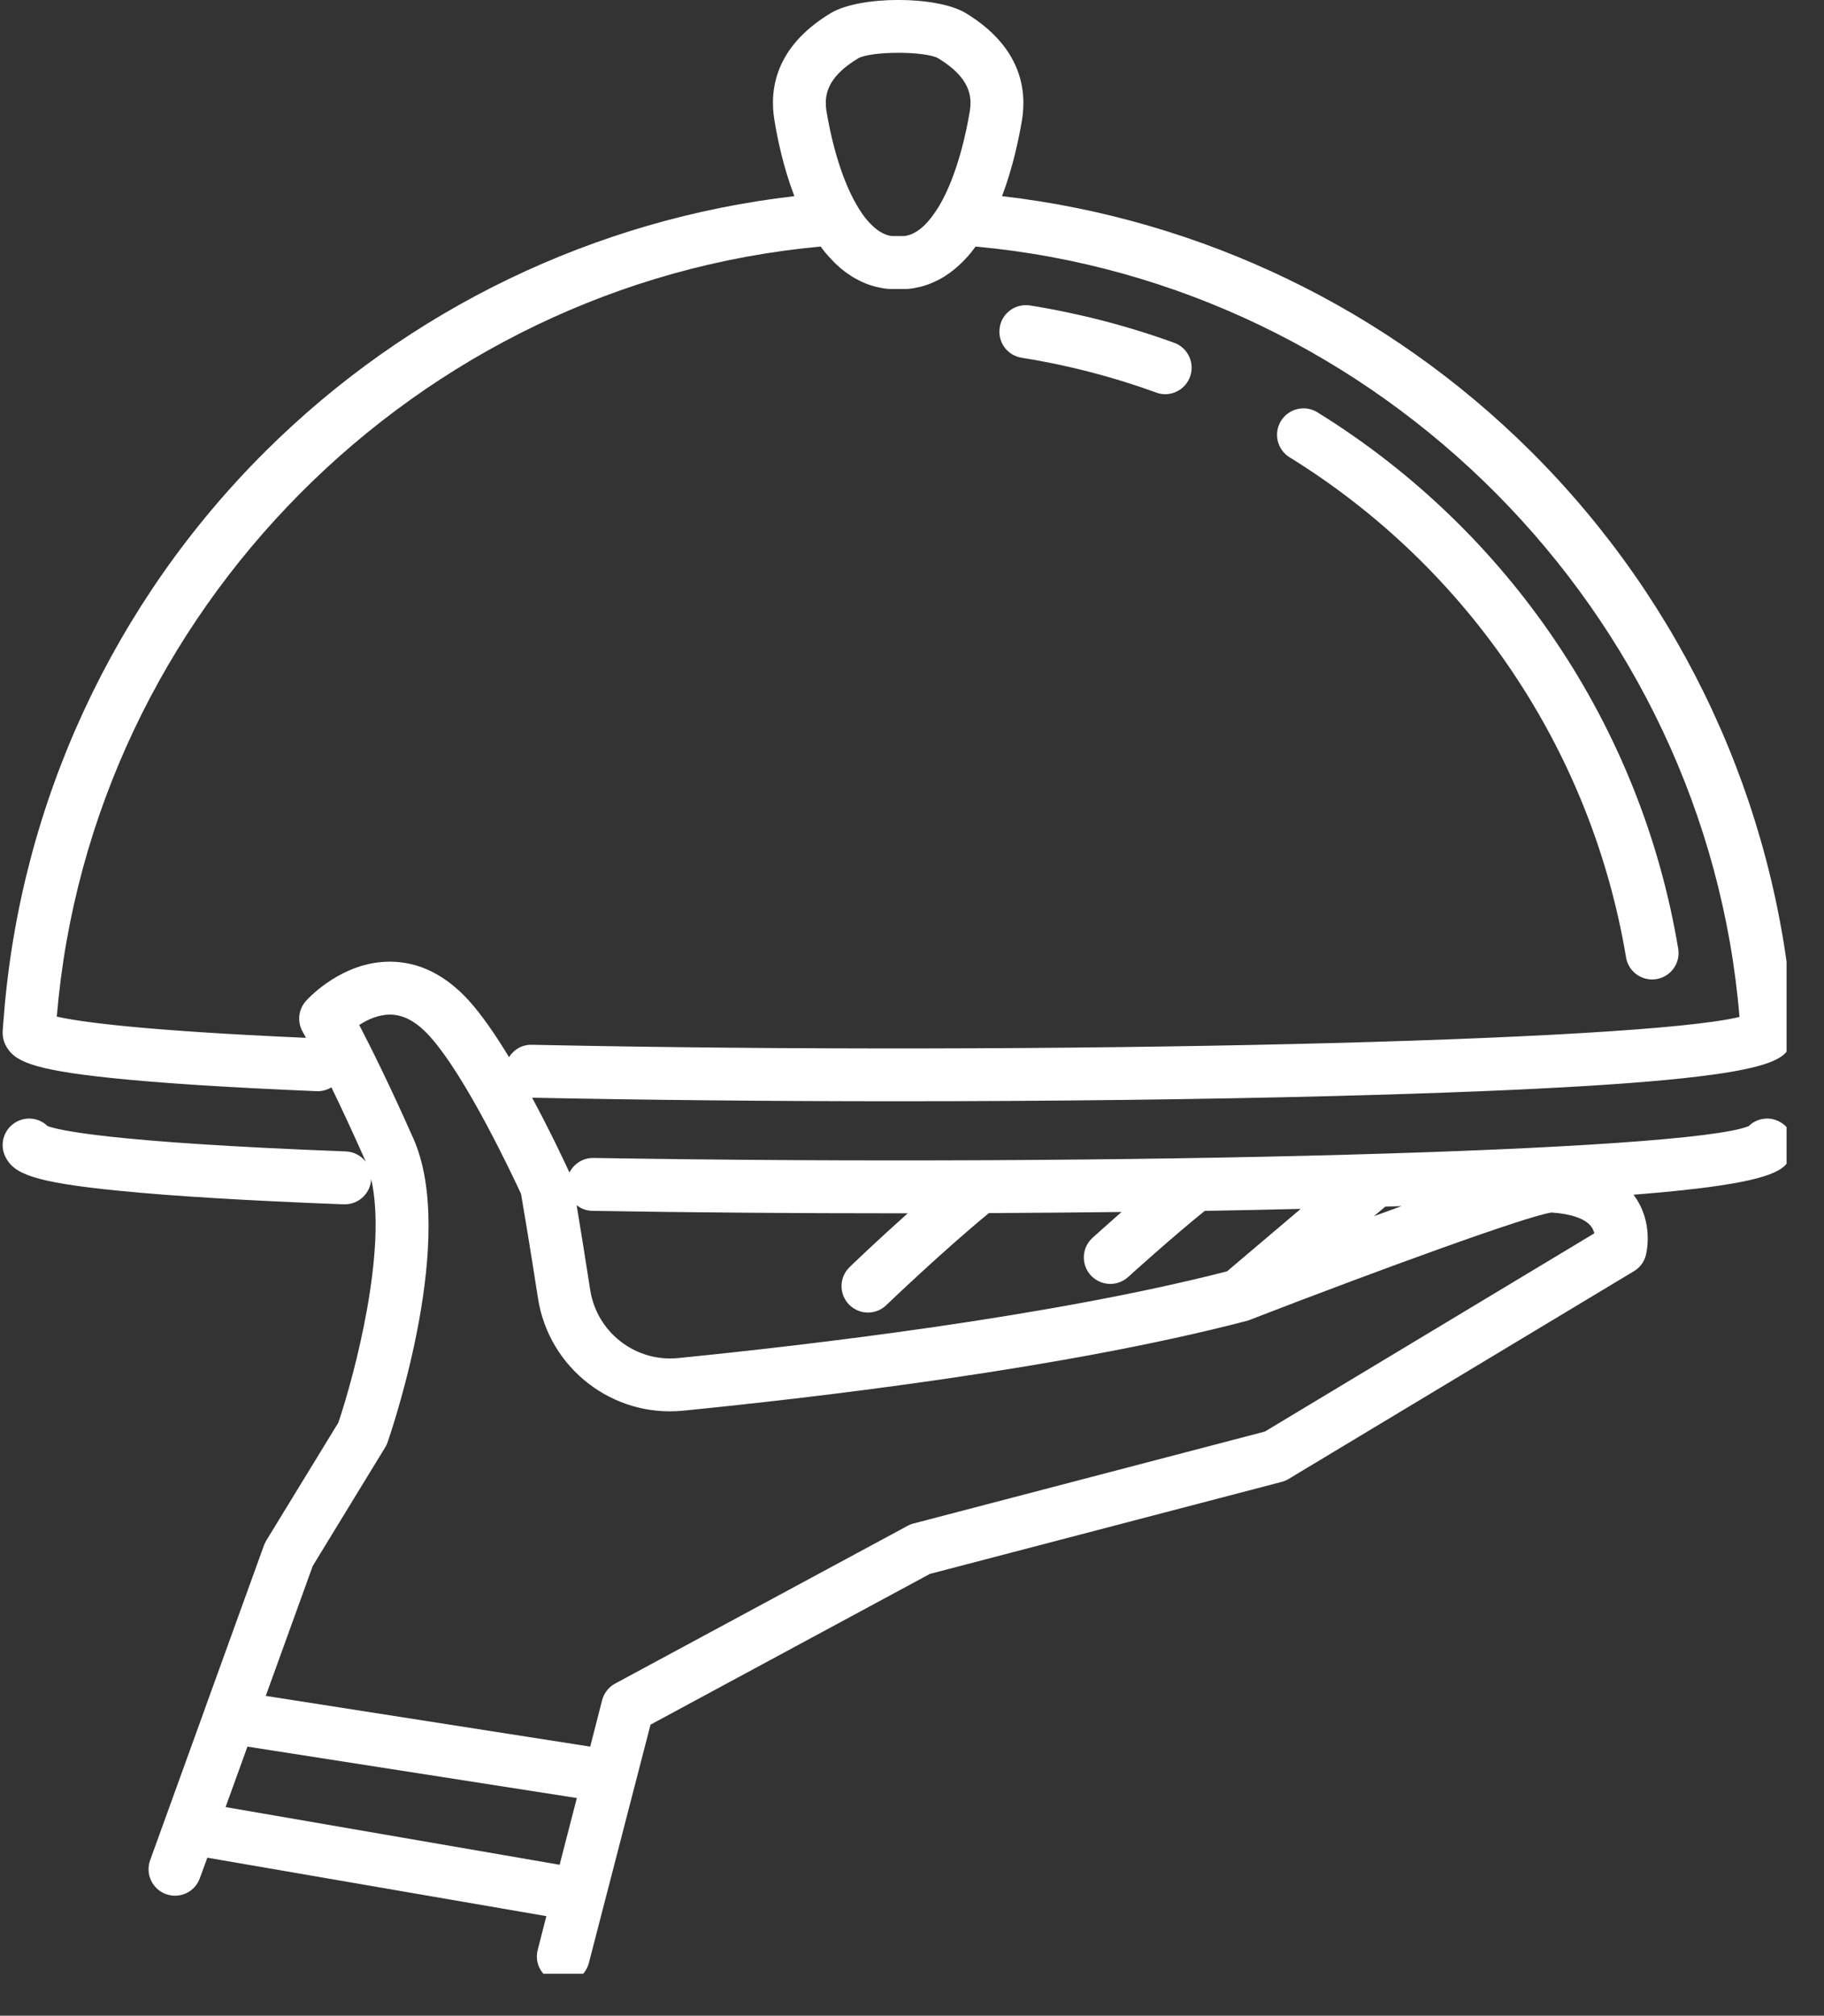 <svg xmlns="http://www.w3.org/2000/svg" xmlns:xlink="http://www.w3.org/1999/xlink" width="86" zoomAndPan="magnify" viewBox="0 0 64.5 71.25" height="95" preserveAspectRatio="xMidYMid meet" version="1.0"><rect x="0" y="0" width="64.5" height="71.25" fill="#333333" stroke="none"/><defs><clipPath id="a0c705fac7"><path d="M 0.094 0 L 63.176 0 L 63.176 69.766 L 0.094 69.766 Z M 0.094 0 " clip-rule="nonzero"/></clipPath></defs><g clip-path="url(#a0c705fac7)"><path fill="#ffffff" d="M 48.586 42.988 L 48.969 42.664 C 48.973 42.66 48.977 42.656 48.98 42.652 C 49.18 42.645 49.371 42.637 49.562 42.633 C 49.242 42.75 48.918 42.867 48.586 42.988 Z M 44.727 50.602 L 32.301 53.852 C 32.297 53.852 32.293 53.855 32.289 53.855 C 32.27 53.859 32.254 53.867 32.234 53.871 C 32.223 53.875 32.207 53.883 32.195 53.887 C 32.184 53.891 32.168 53.898 32.156 53.906 C 32.137 53.91 32.121 53.918 32.105 53.926 C 32.102 53.93 32.098 53.93 32.094 53.934 L 21.754 59.508 C 21.527 59.629 21.359 59.844 21.293 60.094 L 20.871 61.738 L 9.398 59.945 L 11.059 55.352 L 13.613 51.172 C 13.652 51.113 13.68 51.055 13.703 50.988 C 13.957 50.25 16.145 43.676 14.617 40.242 C 13.738 38.262 13.082 36.957 12.703 36.23 C 12.988 36.043 13.379 35.863 13.797 35.863 C 14.277 35.867 14.734 36.117 15.199 36.633 C 16.48 38.051 18.121 41.547 18.426 42.203 C 18.504 42.652 18.777 44.285 19.023 45.883 C 19.406 48.363 21.664 50.113 24.16 49.863 C 28.84 49.398 37.648 48.371 44.066 46.695 C 44.086 46.691 44.105 46.684 44.125 46.68 C 44.137 46.676 44.145 46.672 44.156 46.668 C 44.16 46.668 44.164 46.664 44.168 46.664 C 48.809 44.867 54.047 42.965 54.867 42.859 C 55.562 42.906 56.059 43.078 56.266 43.352 C 56.324 43.43 56.359 43.512 56.379 43.594 Z M 7.977 63.875 L 8.75 61.738 L 20.398 63.555 L 19.789 65.914 Z M 2.008 35.934 C 3.203 21.617 14.75 10.02 29.02 8.715 C 29.023 8.719 29.023 8.723 29.027 8.723 C 29.043 8.742 29.055 8.762 29.07 8.781 C 29.109 8.832 29.152 8.887 29.191 8.938 C 29.215 8.961 29.234 8.984 29.254 9.008 C 29.289 9.051 29.324 9.09 29.363 9.129 C 29.383 9.152 29.406 9.176 29.43 9.199 C 29.461 9.234 29.496 9.27 29.531 9.305 C 29.555 9.324 29.578 9.348 29.598 9.367 C 29.633 9.398 29.668 9.43 29.703 9.461 C 29.727 9.48 29.746 9.496 29.77 9.516 C 29.805 9.547 29.844 9.574 29.879 9.602 C 29.898 9.617 29.918 9.633 29.938 9.645 C 29.98 9.676 30.02 9.703 30.062 9.73 C 30.078 9.738 30.094 9.75 30.105 9.762 C 30.164 9.797 30.219 9.828 30.273 9.859 C 30.281 9.863 30.293 9.867 30.301 9.871 C 30.348 9.898 30.391 9.922 30.438 9.941 C 30.457 9.953 30.477 9.961 30.492 9.969 C 30.527 9.984 30.566 10 30.602 10.016 C 30.621 10.023 30.641 10.031 30.66 10.039 C 30.695 10.051 30.727 10.062 30.758 10.074 C 30.781 10.078 30.801 10.086 30.82 10.094 C 30.852 10.102 30.883 10.113 30.914 10.121 C 30.934 10.125 30.953 10.133 30.973 10.137 C 31.004 10.145 31.035 10.152 31.066 10.156 C 31.086 10.16 31.102 10.164 31.121 10.168 C 31.152 10.176 31.188 10.18 31.219 10.188 C 31.23 10.188 31.246 10.191 31.262 10.195 C 31.309 10.199 31.352 10.207 31.398 10.211 C 31.426 10.211 31.457 10.215 31.484 10.215 L 32.035 10.215 C 32.066 10.215 32.094 10.211 32.125 10.211 C 32.168 10.207 32.215 10.199 32.258 10.195 C 32.273 10.191 32.289 10.188 32.305 10.188 C 32.336 10.18 32.367 10.176 32.398 10.168 C 32.418 10.164 32.438 10.16 32.457 10.156 C 32.484 10.152 32.516 10.145 32.547 10.137 C 32.566 10.133 32.586 10.125 32.609 10.121 C 32.637 10.113 32.668 10.102 32.699 10.094 C 32.723 10.086 32.742 10.078 32.762 10.074 C 32.793 10.062 32.828 10.051 32.859 10.039 C 32.879 10.031 32.898 10.023 32.922 10.012 C 32.957 10 32.992 9.984 33.027 9.969 C 33.047 9.961 33.062 9.953 33.082 9.941 C 33.129 9.922 33.172 9.898 33.219 9.875 C 33.227 9.867 33.238 9.863 33.246 9.859 C 33.301 9.828 33.359 9.797 33.414 9.762 C 33.43 9.75 33.445 9.738 33.461 9.727 C 33.5 9.703 33.543 9.676 33.582 9.648 C 33.602 9.633 33.625 9.613 33.645 9.598 C 33.68 9.574 33.715 9.547 33.75 9.516 C 33.773 9.5 33.797 9.477 33.82 9.457 C 33.852 9.43 33.887 9.398 33.922 9.367 C 33.945 9.348 33.969 9.324 33.992 9.301 C 34.023 9.27 34.059 9.234 34.09 9.203 C 34.113 9.176 34.137 9.152 34.16 9.129 C 34.195 9.09 34.23 9.051 34.266 9.012 C 34.285 8.984 34.309 8.961 34.328 8.938 C 34.367 8.887 34.41 8.836 34.449 8.781 C 34.465 8.762 34.48 8.746 34.492 8.723 C 34.496 8.723 34.5 8.719 34.5 8.715 C 48.773 10.02 60.32 21.621 61.512 35.945 C 58.004 36.809 37.027 37.312 18.812 36.93 C 18.469 36.918 18.168 37.098 18 37.367 C 17.539 36.605 17.051 35.891 16.59 35.379 C 15.758 34.461 14.816 33.992 13.785 33.992 C 12.121 33.992 10.949 35.238 10.82 35.379 C 10.547 35.684 10.504 36.125 10.707 36.477 C 10.707 36.48 10.746 36.547 10.82 36.684 C 4.914 36.426 2.773 36.109 2.008 35.934 Z M 30.34 2.066 C 30.789 1.801 32.73 1.801 33.18 2.062 C 34.324 2.758 34.375 3.426 34.293 3.934 C 34.191 4.555 33.883 6.129 33.219 7.266 C 33.168 7.348 33.121 7.426 33.07 7.496 C 32.727 8.008 32.363 8.293 31.984 8.344 L 31.535 8.344 C 31.328 8.316 31.125 8.215 30.93 8.051 C 30.922 8.043 30.91 8.035 30.902 8.027 C 30.891 8.016 30.875 8.004 30.863 7.988 C 30.773 7.906 30.684 7.812 30.598 7.703 C 30.59 7.691 30.578 7.676 30.57 7.664 C 30.527 7.609 30.488 7.559 30.449 7.496 C 30.402 7.426 30.352 7.348 30.305 7.266 C 29.637 6.129 29.328 4.555 29.227 3.934 C 29.145 3.426 29.195 2.754 30.34 2.066 Z M 31.77 42.887 C 31.879 42.887 31.988 42.887 32.098 42.887 C 31 43.867 30.102 44.73 30.047 44.785 C 29.672 45.145 29.66 45.734 30.02 46.109 C 30.203 46.297 30.449 46.395 30.691 46.395 C 30.926 46.395 31.16 46.309 31.34 46.133 C 31.363 46.113 33.324 44.23 34.969 42.879 C 36.551 42.871 38.121 42.859 39.66 42.84 C 39.09 43.34 38.668 43.723 38.633 43.754 C 38.25 44.102 38.223 44.691 38.566 45.074 C 38.754 45.277 39.008 45.383 39.262 45.383 C 39.484 45.383 39.711 45.301 39.891 45.141 C 39.906 45.125 41.43 43.746 42.602 42.801 C 43.762 42.781 44.895 42.758 45.996 42.73 L 43.391 44.938 C 37.113 46.551 28.551 47.547 23.977 48.004 C 22.469 48.152 21.105 47.094 20.871 45.598 C 20.699 44.477 20.512 43.34 20.391 42.598 C 20.543 42.723 20.738 42.797 20.953 42.801 C 24.449 42.859 28.121 42.887 31.77 42.887 Z M 62.914 39.641 C 62.547 39.453 62.117 39.531 61.836 39.805 C 59.707 40.688 39.676 41.242 20.984 40.93 C 20.98 40.93 20.973 40.93 20.969 40.93 C 20.605 40.93 20.293 41.141 20.137 41.445 C 19.984 41.117 19.477 40.023 18.816 38.801 C 22.871 38.883 27.309 38.926 31.738 38.926 C 37.117 38.926 42.484 38.863 47.145 38.742 C 62.613 38.34 62.992 37.594 63.324 36.938 C 63.402 36.789 63.434 36.625 63.426 36.457 C 63.414 36.27 63.402 36.082 63.387 35.898 C 62.789 28.371 59.496 21.281 54.121 15.941 C 49.062 10.914 42.473 7.746 35.434 6.934 C 35.824 5.902 36.035 4.867 36.141 4.234 C 36.312 3.168 36.109 1.652 34.148 0.461 C 33.121 -0.156 30.402 -0.156 29.375 0.465 C 27.41 1.648 27.207 3.168 27.383 4.234 C 27.484 4.867 27.695 5.902 28.09 6.934 C 21.051 7.746 14.457 10.914 9.398 15.941 C 4.023 21.281 0.734 28.371 0.137 35.902 C 0.121 36.086 0.105 36.273 0.094 36.457 C 0.086 36.625 0.121 36.789 0.195 36.938 C 0.48 37.5 1.086 37.805 3.914 38.102 C 5.656 38.285 8.105 38.441 11.195 38.57 C 11.387 38.578 11.566 38.527 11.719 38.434 C 12.047 39.105 12.445 39.961 12.91 41.004 C 12.918 41.023 12.926 41.043 12.934 41.062 C 12.77 40.852 12.516 40.711 12.227 40.699 C 3.828 40.379 2.043 39.941 1.68 39.801 C 1.402 39.531 0.973 39.453 0.605 39.641 C 0.145 39.875 -0.039 40.438 0.195 40.898 C 0.488 41.477 1.141 41.789 4.211 42.09 C 6.117 42.281 8.789 42.441 12.156 42.57 C 12.168 42.57 12.18 42.57 12.191 42.57 C 12.691 42.57 13.105 42.176 13.125 41.676 C 13.703 44.18 12.547 48.559 11.965 50.285 L 9.414 54.457 C 9.383 54.512 9.355 54.57 9.332 54.629 L 7.258 60.363 C 7.258 60.367 7.258 60.367 7.258 60.367 L 5.309 65.754 C 5.133 66.242 5.387 66.777 5.871 66.953 C 5.977 66.988 6.082 67.008 6.188 67.008 C 6.57 67.008 6.93 66.773 7.066 66.391 L 7.332 65.664 L 19.32 67.73 L 19.016 68.918 C 18.883 69.418 19.184 69.926 19.684 70.055 C 19.766 70.078 19.844 70.086 19.922 70.086 C 20.336 70.086 20.715 69.805 20.824 69.383 L 23.004 60.961 L 32.883 55.633 L 45.328 52.379 C 45.414 52.355 45.5 52.32 45.574 52.273 L 57.777 44.934 C 57.988 44.809 58.141 44.605 58.199 44.371 C 58.23 44.254 58.477 43.207 57.785 42.258 C 57.777 42.25 57.77 42.238 57.762 42.23 C 62.848 41.832 63.098 41.344 63.324 40.898 C 63.559 40.438 63.375 39.875 62.914 39.641 " fill-opacity="1" fill-rule="nonzero"/></g><path fill="#ffffff" d="M 45.602 16.164 C 51.941 20.082 56.277 26.527 57.5 33.84 C 57.574 34.297 57.973 34.621 58.422 34.621 C 58.473 34.621 58.523 34.617 58.574 34.609 C 59.086 34.523 59.43 34.043 59.344 33.531 C 58.035 25.688 53.383 18.777 46.586 14.574 C 46.148 14.301 45.57 14.438 45.297 14.879 C 45.027 15.316 45.164 15.895 45.602 16.164 " fill-opacity="1" fill-rule="nonzero"/><path fill="#ffffff" d="M 36.129 12.645 C 37.746 12.902 39.348 13.316 40.883 13.875 C 40.988 13.914 41.098 13.934 41.203 13.934 C 41.586 13.934 41.945 13.695 42.082 13.316 C 42.258 12.832 42.008 12.293 41.523 12.117 C 39.875 11.52 38.156 11.074 36.422 10.797 C 35.91 10.719 35.43 11.066 35.352 11.574 C 35.27 12.086 35.617 12.566 36.129 12.645 " fill-opacity="1" fill-rule="nonzero"/></svg>